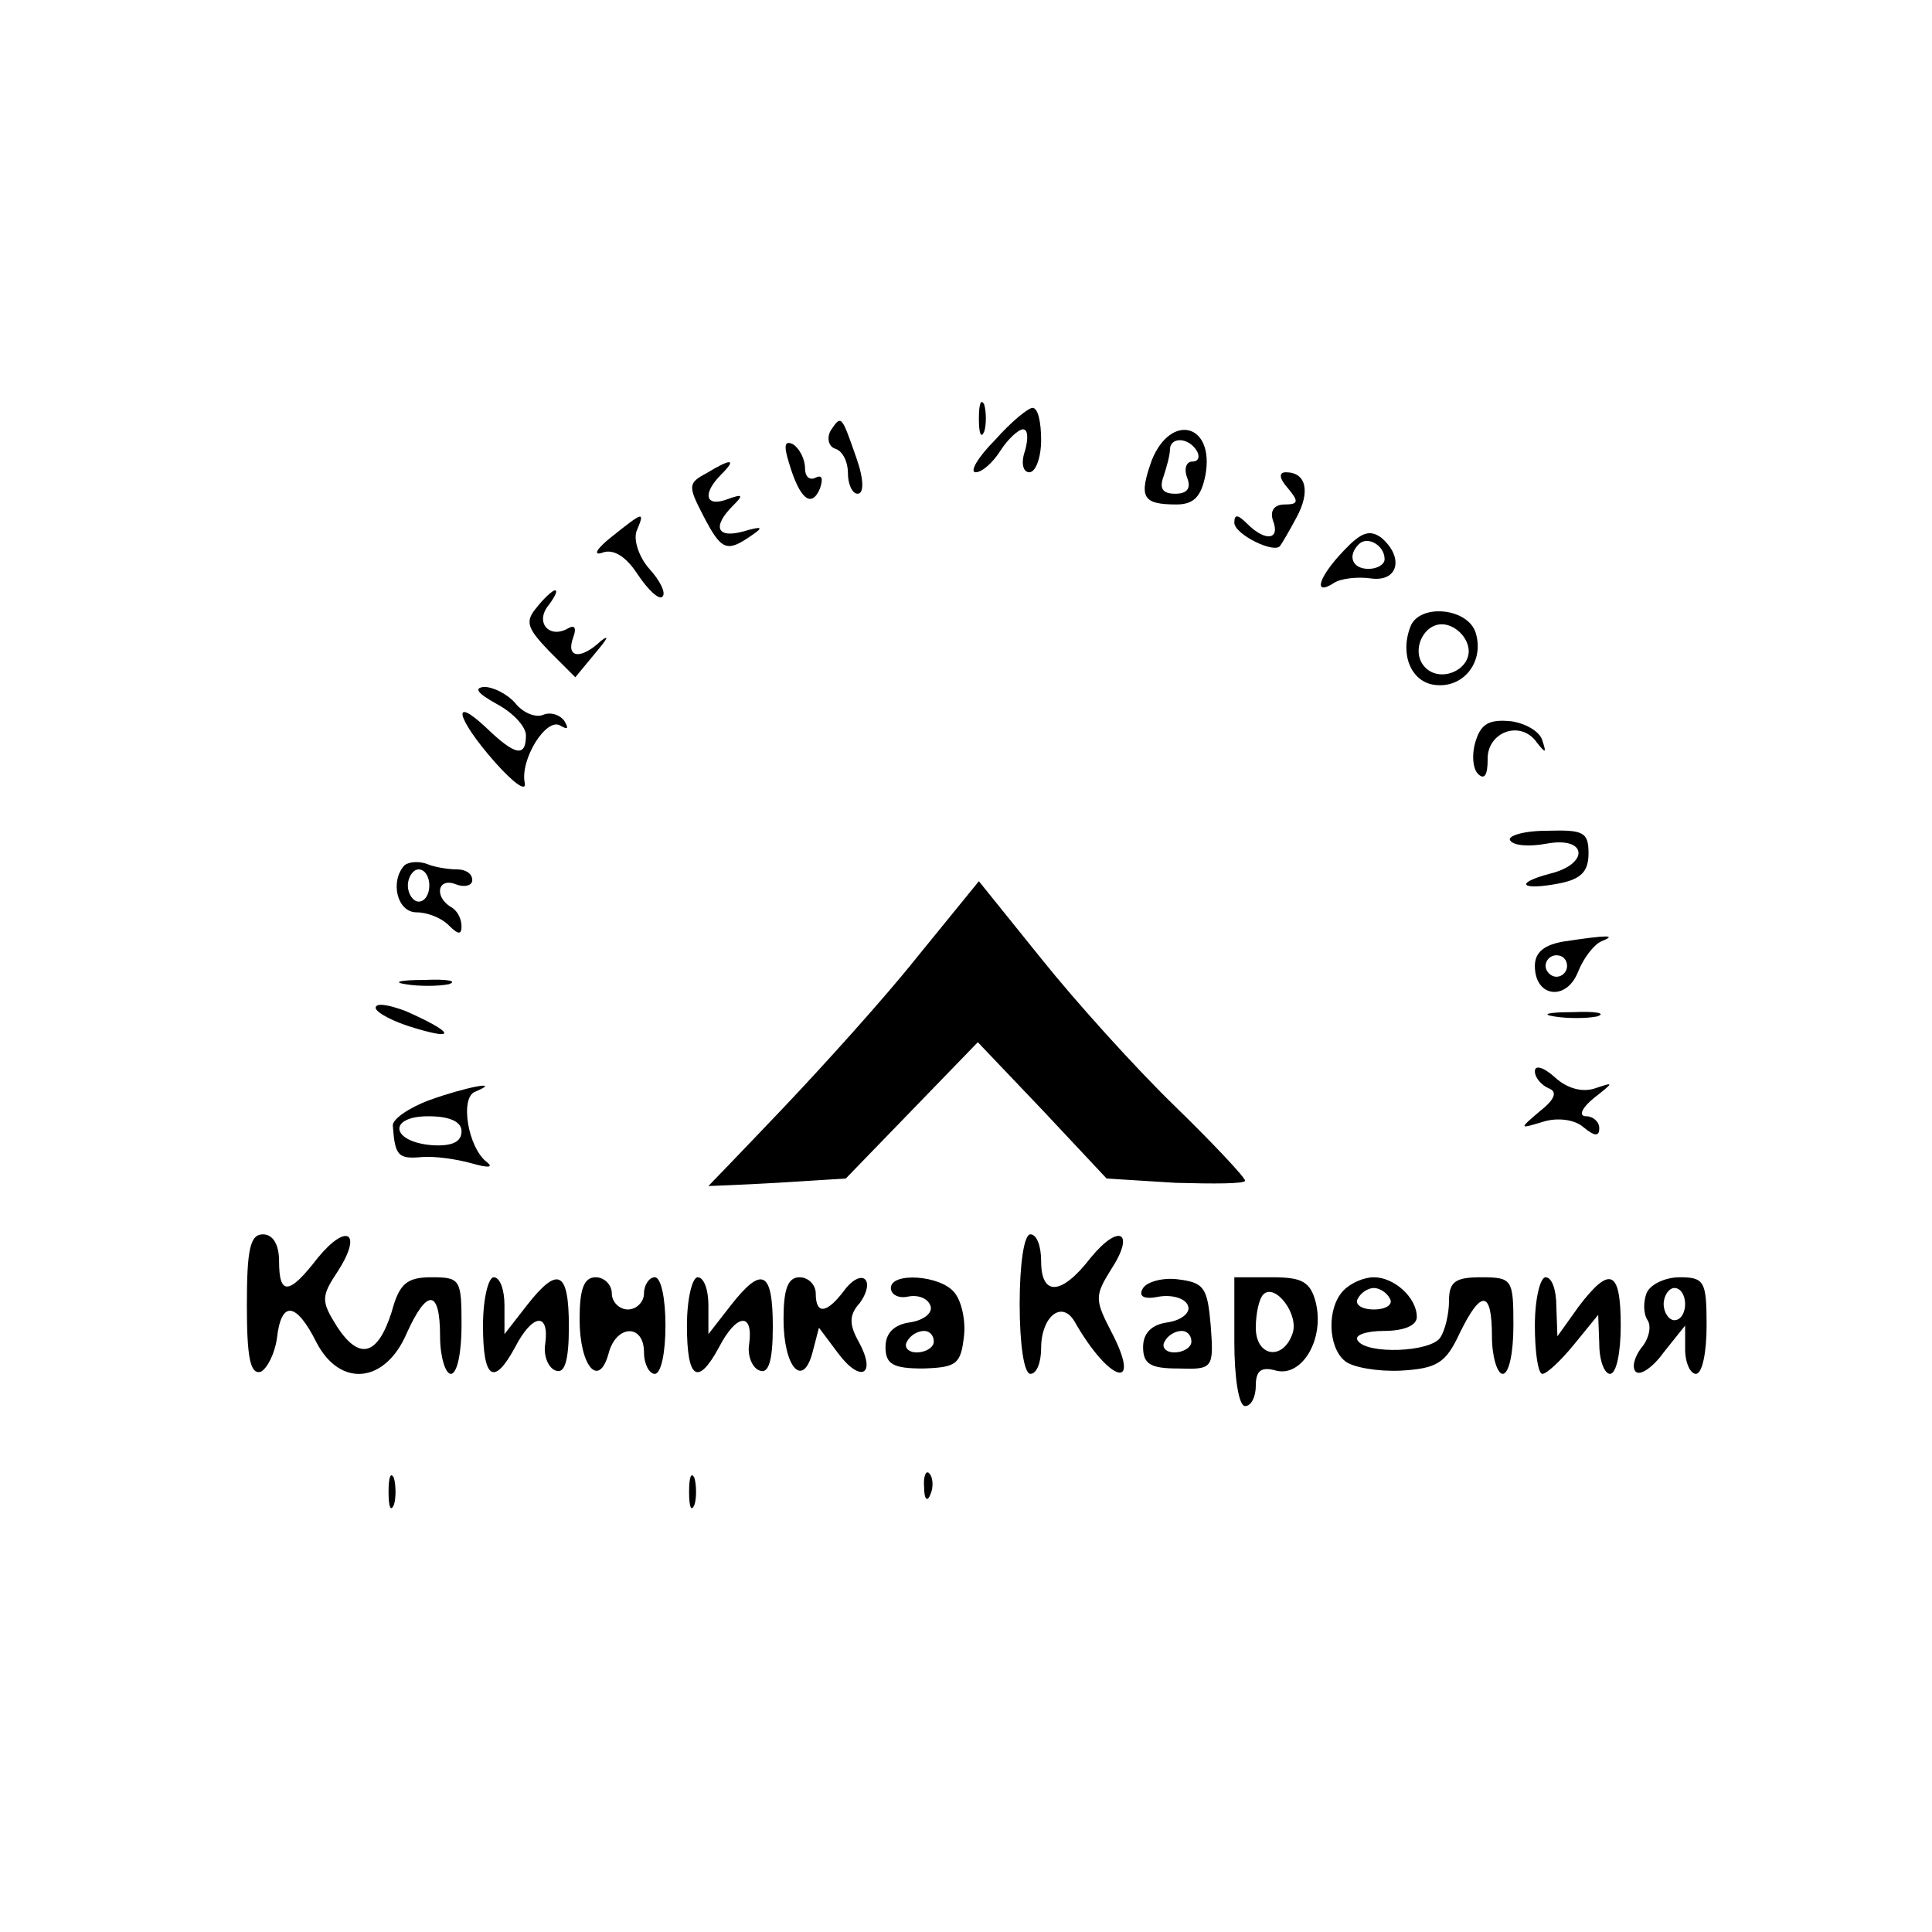 <?xml version="1.0" encoding="UTF-8" standalone="no"?> <svg xmlns="http://www.w3.org/2000/svg" version="1.0" width="180pt" height="180pt" viewBox="0 0 180 180" preserveAspectRatio="xMidYMid meet"><g transform="translate(0,180) scale(0.1,-0.1)" fill="#000000" stroke="none"><path d="M912 1410 c0 -14 2 -19 5 -12 2 6 2 18 0 25 -3 6 -5 1 -5 -13z"></path><path d="M927 1390 c-16 -16 -24 -30 -18 -30 6 0 16 9 23 20 7 11 17 20 21 20 5 0 5 -9 2 -20 -4 -11 -2 -20 4 -20 6 0 11 14 11 30 0 17 -3 30 -8 30 -4 0 -20 -13 -35 -30z"></path><path d="M774 1399 c-4 -7 -2 -15 4 -17 7 -2 12 -12 12 -23 0 -10 4 -19 9 -19 6 0 6 13 -1 33 -14 40 -14 41 -24 26z"></path><path d="M1073 1371 c-12 -34 -9 -41 23 -41 16 0 23 7 27 27 9 48 -32 59 -50 14z m42 9 c3 -5 2 -10 -4 -10 -6 0 -8 -7 -5 -15 4 -10 0 -15 -11 -15 -12 0 -15 5 -11 16 3 9 6 20 6 25 0 12 17 12 25 -1z"></path><path d="M735 1369 c10 -34 21 -43 29 -24 3 9 2 13 -4 10 -6 -3 -10 1 -10 9 0 8 -5 18 -11 22 -8 4 -9 -1 -4 -17z"></path><path d="M658 1359 c-17 -9 -17 -12 -3 -39 17 -33 22 -35 45 -19 12 8 10 9 -7 4 -25 -7 -30 4 -10 24 10 10 9 11 -5 6 -21 -8 -24 5 -6 23 15 15 9 15 -14 1z"></path><path d="M1200 1345 c10 -12 10 -15 -3 -15 -10 0 -14 -6 -11 -15 7 -18 -7 -20 -24 -3 -9 9 -12 9 -12 1 0 -11 39 -30 43 -21 1 1 8 13 15 26 13 24 9 42 -10 42 -7 0 -6 -6 2 -15z"></path><path d="M570 1300 c-14 -11 -18 -18 -9 -15 10 4 22 -3 33 -20 10 -15 20 -24 23 -21 4 3 -2 15 -12 26 -9 10 -15 26 -12 35 8 19 7 19 -23 -5z"></path><path d="M1252 1287 c-24 -25 -29 -43 -9 -30 6 4 22 6 35 4 25 -3 30 20 9 38 -11 8 -19 5 -35 -12z m38 -8 c0 -5 -7 -9 -15 -9 -15 0 -20 12 -9 23 8 8 24 -1 24 -14z"></path><path d="M500 1234 c-11 -13 -9 -19 11 -40 l25 -25 19 23 c11 13 13 17 5 11 -19 -18 -33 -16 -26 3 3 8 2 12 -4 9 -18 -11 -32 5 -19 21 6 8 9 14 6 14 -2 0 -10 -7 -17 -16z"></path><path d="M1314 1216 c-10 -26 1 -51 22 -54 27 -4 47 21 39 48 -7 24 -53 28 -61 6z m54 -19 c4 -20 -25 -34 -40 -19 -15 15 -1 44 19 40 10 -2 19 -11 21 -21z"></path><path d="M463 1144 c15 -8 27 -21 27 -29 0 -21 -10 -19 -37 7 -33 31 -28 9 8 -32 17 -19 29 -28 28 -20 -5 22 20 62 33 54 7 -4 8 -3 4 4 -4 6 -13 9 -20 6 -7 -3 -19 2 -26 11 -7 8 -20 15 -29 15 -10 -1 -6 -6 12 -16z"></path><path d="M1375 1110 c-4 -12 -3 -26 2 -31 6 -6 9 -1 9 13 -1 26 31 38 46 16 8 -10 9 -10 5 2 -2 8 -15 16 -29 18 -20 2 -28 -2 -33 -18z"></path><path d="M1407 1017 c3 -5 18 -6 34 -3 38 7 40 -19 3 -28 -34 -9 -27 -16 9 -9 20 4 27 11 27 28 0 20 -5 22 -39 21 -22 0 -37 -5 -34 -9z"></path><path d="M377 994 c-14 -15 -7 -44 11 -44 10 0 23 -5 30 -12 9 -9 12 -9 12 -1 0 7 -4 15 -10 18 -16 10 -12 28 5 21 8 -3 15 -1 15 4 0 6 -6 10 -14 10 -8 0 -21 2 -28 5 -8 3 -17 2 -21 -1z m23 -19 c0 -8 -4 -15 -10 -15 -5 0 -10 7 -10 15 0 8 5 15 10 15 6 0 10 -7 10 -15z"></path><path d="M855 909 c-31 -39 -88 -102 -126 -142 -38 -40 -69 -72 -69 -72 0 0 29 1 64 3 l64 4 62 64 61 63 60 -63 60 -64 64 -4 c36 -1 65 -1 65 2 0 3 -30 35 -66 70 -37 36 -92 97 -124 137 l-58 72 -57 -70z"></path><path d="M1458 923 c-19 -3 -28 -10 -28 -23 0 -29 29 -33 40 -6 5 13 15 26 22 29 15 6 6 6 -34 0z m2 -23 c0 -5 -4 -10 -10 -10 -5 0 -10 5 -10 10 0 6 5 10 10 10 6 0 10 -4 10 -10z"></path><path d="M378 883 c12 -2 30 -2 40 0 9 3 -1 5 -23 4 -22 0 -30 -2 -17 -4z"></path><path d="M350 861 c0 -4 16 -13 37 -19 40 -12 34 -3 -9 16 -16 6 -28 8 -28 3z"></path><path d="M1448 853 c12 -2 30 -2 40 0 9 3 -1 5 -23 4 -22 0 -30 -2 -17 -4z"></path><path d="M1430 802 c0 -6 6 -13 13 -16 8 -3 6 -10 -8 -21 -20 -17 -20 -17 3 -10 13 4 29 2 37 -5 11 -9 15 -9 15 -1 0 6 -6 11 -12 11 -8 0 -4 8 7 17 19 15 19 15 1 9 -12 -4 -26 0 -37 10 -11 10 -19 12 -19 6z"></path><path d="M400 775 c-19 -7 -35 -18 -34 -24 2 -28 5 -31 27 -29 12 1 33 -2 47 -6 14 -4 20 -4 14 1 -18 13 -26 61 -11 66 26 11 -10 4 -43 -8z m30 -29 c0 -10 -9 -14 -27 -13 -39 3 -42 27 -4 27 20 0 31 -5 31 -14z"></path><path d="M230 584 c0 -48 3 -65 13 -62 6 3 13 17 15 31 4 36 18 34 37 -4 22 -42 64 -38 84 9 19 42 31 41 31 -3 0 -19 5 -35 10 -35 6 0 10 20 10 45 0 43 -1 45 -28 45 -23 0 -30 -6 -37 -32 -13 -41 -30 -46 -51 -14 -15 24 -15 28 1 52 23 36 8 45 -19 12 -27 -35 -36 -35 -36 -3 0 16 -6 25 -15 25 -12 0 -15 -14 -15 -66z"></path><path d="M950 585 c0 -37 4 -65 10 -65 6 0 10 11 10 24 0 29 19 45 31 25 33 -58 64 -66 34 -9 -15 29 -15 33 0 57 23 35 8 44 -19 11 -27 -35 -46 -36 -46 -3 0 14 -4 25 -10 25 -6 0 -10 -28 -10 -65z"></path><path d="M450 565 c0 -50 10 -57 30 -20 16 31 32 33 28 3 -2 -11 3 -23 10 -25 8 -3 12 9 12 41 0 52 -10 57 -39 20 l-21 -27 0 27 c0 14 -4 26 -10 26 -5 0 -10 -20 -10 -45z"></path><path d="M540 571 c0 -44 18 -65 27 -32 7 27 33 28 33 1 0 -11 5 -20 10 -20 6 0 10 20 10 45 0 25 -4 45 -10 45 -5 0 -10 -7 -10 -15 0 -8 -7 -15 -15 -15 -8 0 -15 7 -15 15 0 8 -7 15 -15 15 -11 0 -15 -11 -15 -39z"></path><path d="M640 565 c0 -50 10 -57 30 -20 16 31 32 33 28 3 -2 -11 3 -23 10 -25 8 -3 12 9 12 41 0 52 -10 57 -39 20 l-21 -27 0 27 c0 14 -4 26 -10 26 -5 0 -10 -20 -10 -45z"></path><path d="M730 571 c0 -45 18 -65 27 -31 l6 23 18 -24 c21 -28 36 -20 19 11 -9 16 -9 25 1 36 6 8 9 18 5 22 -4 4 -13 -1 -20 -11 -16 -21 -26 -22 -26 -2 0 8 -7 15 -15 15 -11 0 -15 -11 -15 -39z"></path><path d="M830 600 c0 -6 7 -10 16 -8 10 2 19 -2 21 -9 2 -6 -6 -13 -19 -15 -15 -2 -23 -10 -23 -23 0 -16 7 -20 35 -20 31 1 35 4 38 29 2 15 -2 34 -9 42 -13 16 -59 19 -59 4z m40 -50 c0 -5 -7 -10 -16 -10 -8 0 -12 5 -9 10 3 6 10 10 16 10 5 0 9 -4 9 -10z"></path><path d="M1065 600 c-5 -8 1 -11 15 -8 13 2 25 -2 27 -9 2 -6 -6 -13 -19 -15 -15 -2 -23 -10 -23 -23 0 -16 7 -20 33 -20 32 -1 33 0 30 40 -3 35 -6 40 -30 43 -14 2 -29 -2 -33 -8z m45 -50 c0 -5 -7 -10 -16 -10 -8 0 -12 5 -9 10 3 6 10 10 16 10 5 0 9 -4 9 -10z"></path><path d="M1150 550 c0 -33 4 -60 10 -60 6 0 10 9 10 19 0 14 5 18 19 14 24 -6 45 29 37 63 -5 20 -13 24 -41 24 l-35 0 0 -60z m54 7 c-9 -25 -34 -21 -34 6 0 13 3 27 7 31 11 11 34 -19 27 -37z"></path><path d="M1252 598 c-16 -16 -15 -53 1 -66 7 -6 31 -10 52 -9 34 2 42 7 55 35 20 41 30 40 30 -3 0 -19 5 -35 10 -35 6 0 10 20 10 45 0 43 -1 45 -30 45 -24 0 -30 -4 -30 -22 0 -13 -4 -28 -8 -34 -9 -14 -69 -16 -77 -3 -4 5 8 9 24 9 19 0 31 5 31 13 0 18 -21 37 -40 37 -9 0 -21 -5 -28 -12z m43 -8 c3 -5 -3 -10 -15 -10 -12 0 -18 5 -15 10 3 6 10 10 15 10 5 0 12 -4 15 -10z"></path><path d="M1430 565 c0 -25 3 -45 7 -45 4 0 17 12 30 28 l22 27 1 -27 c0 -16 5 -28 10 -28 6 0 10 20 10 45 0 52 -10 56 -39 18 l-20 -28 -1 28 c0 15 -4 27 -10 27 -5 0 -10 -20 -10 -45z"></path><path d="M1534 595 c-3 -8 -3 -19 1 -25 4 -6 1 -18 -6 -26 -6 -8 -9 -18 -5 -22 4 -4 16 4 26 18 l20 25 0 -22 c0 -13 5 -23 10 -23 6 0 10 20 10 45 0 41 -2 45 -25 45 -14 0 -28 -7 -31 -15z m36 -10 c0 -8 -4 -15 -10 -15 -5 0 -10 7 -10 15 0 8 5 15 10 15 6 0 10 -7 10 -15z"></path><path d="M362 410 c0 -14 2 -19 5 -12 2 6 2 18 0 25 -3 6 -5 1 -5 -13z"></path><path d="M642 410 c0 -14 2 -19 5 -12 2 6 2 18 0 25 -3 6 -5 1 -5 -13z"></path><path d="M861 414 c0 -11 3 -14 6 -6 3 7 2 16 -1 19 -3 4 -6 -2 -5 -13z"></path></g></svg> 